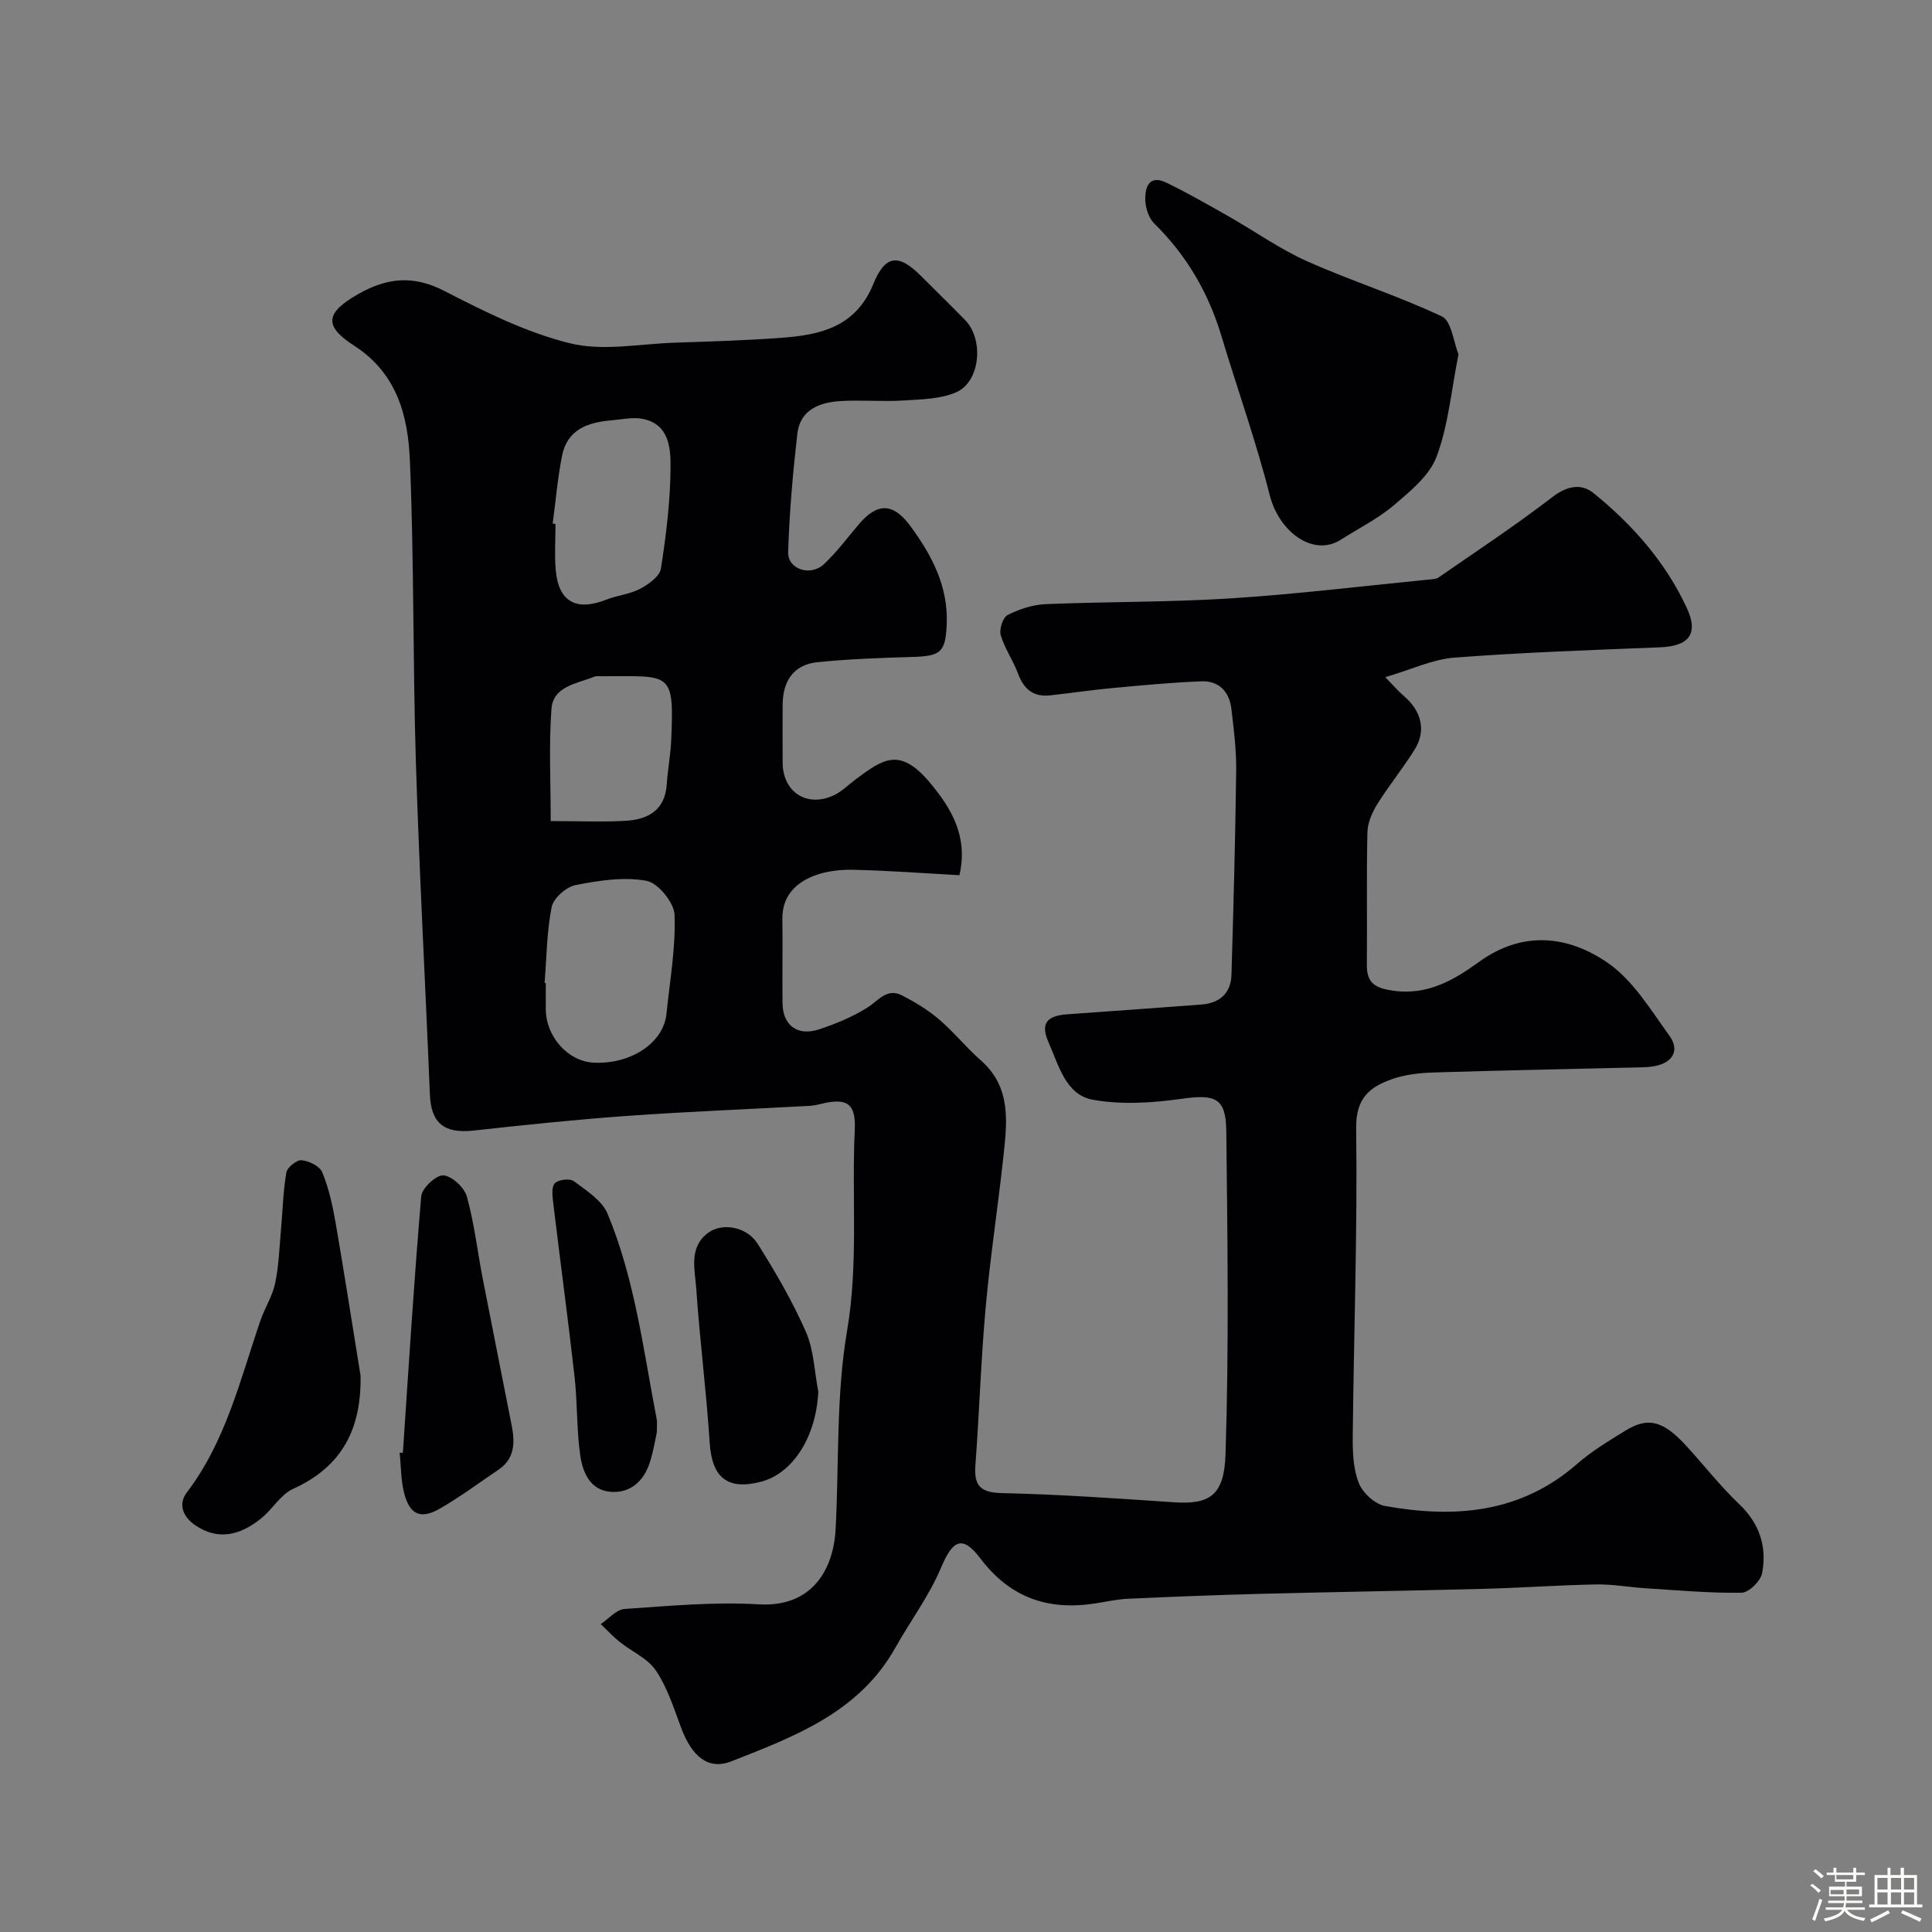 <svg enable-background="new 0 0 400 400" viewBox="0 0 400 400" xmlns="http://www.w3.org/2000/svg"><rect x="0" y="0" width="400" height="400" fill="#808080" stroke="none"/><path d="m374.8 390.4.4-.4c.7.5 1.3 1 1.8 1.4l-.5.5c-.5-.6-1.1-1.1-1.7-1.5zm1 7.3-.6-.3c.5-1.4 1.1-2.8 1.5-4.3.2.1.4.2.6.3-.5 1.3-1 2.8-1.5 4.3zm-.4-10.3.5-.4c.4.3 1 .8 1.7 1.4l-.5.5c-.5-.5-1.1-1-1.7-1.5zm2.5.3h1.7v-1h.6v1h3.5v-1h.6v1h1.8v.5h-1.8v1.4h-2v1h3.2v2h-3.2v.9h3.3v.5h-3.4c0 .3-.1.6-.1.9h4v.5h-3.7c.7.9 1.9 1.5 3.8 1.7-.1.2-.2.4-.3.6-2.1-.4-3.5-1.1-4-2.1-.4 1-1.8 1.7-4 2.2-.1-.2-.2-.4-.3-.6 2.1-.4 3.4-1 3.8-1.8h-3.4v-.5h3.6c.1-.3.1-.6.2-.9h-3.3v-.5h3.4c0-.3 0-.6 0-.9h-3.2v-2h3.3v-1h-2.1v-1.4h-1.7v-.5zm1.1 3.5v1h2.7c0-.3 0-.4 0-.4 0-.1 0-.2 0-.2 0-.1 0-.2 0-.3h-2.7zm1.2-3v.9h3.5v-.9zm4.7 3h-2.6v.6.4h2.6z" fill="#fcfbfa"/><path d="m393.6 386.7h.6v1.5h2.7v6.1h1.1v.6h-11v-.6h1.1v-6.1h2.7v-1.5h.6v1.5h2.1v-1.5zm-2.7 8.8.4.6c-1.2.6-2.5 1.3-3.8 1.9-.1-.2-.2-.4-.3-.6 1.2-.6 2.5-1.2 3.7-1.9zm-2.2-6.7v2.4h2.1v-2.4zm0 3v2.5h2.1v-2.5zm2.8-3v2.4h2.1v-2.4zm0 3v2.5h2.1v-2.5zm6 6.1c-1.4-.7-2.7-1.3-3.9-1.8l.3-.6c1.5.6 2.7 1.2 3.9 1.7zm-1.2-9.1h-2.1v2.4h2.1zm-2.1 3v2.5h2.1v-2.5z" fill="#fcfbfa"/><g fill="#010103"><path d="m198.64 181.2c-7.5-.41-14.74-.96-22-1.12-2.73-.06-5.67.28-8.18 1.27-3.84 1.51-6.55 4.29-6.48 8.95.09 5.83-.04 11.67.04 17.5.06 4.45 3.08 6.76 7.44 5.35 3.51-1.14 7.01-2.59 10.12-4.54 2.29-1.44 4.03-4.11 7.11-2.55 2.7 1.37 5.36 2.98 7.66 4.93 3.09 2.63 5.66 5.86 8.71 8.54 6.37 5.59 5.45 12.82 4.68 19.96-1.13 10.42-2.73 20.79-3.67 31.22-.98 10.84-1.31 21.74-2.12 32.59-.32 4.23.93 5.73 5.48 5.83 11.88.26 23.75 1.1 35.6 1.9 7.43.5 10.42-1.39 10.7-9.93.73-22.31.41-44.65.16-66.98-.08-6.86-2.34-7.6-9.2-6.63-6.06.85-12.49 1.28-18.44.2-5.61-1.02-7.07-7.17-9.14-11.84-1.75-3.94-.43-5.56 3.94-5.86 9.2-.64 18.39-1.32 27.59-2 3.82-.28 6.21-2.28 6.32-6.17.42-14.09.8-28.18.98-42.27.05-4.25-.49-8.53-.99-12.77-.41-3.55-2.57-5.86-6.2-5.72-6.24.24-12.47.84-18.69 1.42-4.24.39-8.45 1.04-12.68 1.49-3.44.37-5.43-1.31-6.61-4.51-1.01-2.73-2.77-5.2-3.58-7.96-.35-1.21.45-3.68 1.43-4.17 2.4-1.21 5.2-2.14 7.88-2.25 12.76-.53 25.55-.38 38.29-1.19 13.75-.88 27.45-2.56 41.17-3.91.64-.06 1.4-.08 1.89-.43 7.91-5.48 15.95-10.79 23.57-16.65 3.03-2.33 5.96-2.86 8.49-.82 8.08 6.53 14.94 14.33 19.32 23.78 2.55 5.49.34 7.92-5.55 8.16-14.19.57-28.38 1.05-42.53 2.13-4.52.34-8.91 2.46-14.34 4.05 1.46 1.49 2.57 2.8 3.86 3.91 3.63 3.11 4.65 7.16 2.24 11.04s-5.32 7.44-7.74 11.31c-1.07 1.72-2.01 3.85-2.06 5.82-.21 9.16-.03 18.33-.12 27.49-.04 3.87 1.86 4.84 5.47 5.35 7.07 1 12.57-2.22 17.73-5.95 9.04-6.55 18.36-5.49 26.57.1 5.31 3.62 8.99 9.8 12.9 15.2 2.07 2.87.8 5.46-2.93 6.23-.97.2-1.97.26-2.96.28-14.27.35-28.53.62-42.8 1.06-2.92.09-5.97.4-8.7 1.36-4.61 1.61-7.58 3.9-7.49 10.16.28 21.26-.49 42.53-.71 63.79-.03 3.25.09 6.74 1.25 9.68.8 2.03 3.32 4.39 5.4 4.76 14.38 2.59 28.08 1.55 39.8-8.7 3.05-2.67 6.6-4.79 10.07-6.93 4.77-2.93 7.88-1.85 12.48 3.13 3.69 4.01 7.05 8.36 10.99 12.1 4.26 4.05 5.8 8.86 4.77 14.31-.31 1.63-2.76 4.04-4.26 4.06-6.59.1-13.19-.51-19.78-.92-3.44-.22-6.88-.86-10.31-.8-7.77.14-15.53.71-23.3.91-15.43.41-30.87.64-46.3 1.04-9.1.24-18.2.6-27.3 1.01-2.28.1-4.54.62-6.81.97-9.74 1.51-17.58-1.12-23.8-9.32-3.77-4.98-5.76-3.74-8.16 1.97-2.44 5.8-6.33 10.97-9.43 16.51-7.49 13.38-20.84 18.38-33.95 23.53-4.77 1.88-8.19-.97-10.42-6.97-1.51-4.04-2.84-8.3-5.21-11.82-1.69-2.52-5-3.93-7.51-5.94-1.39-1.12-2.62-2.44-3.91-3.68 1.64-1.09 3.22-3.02 4.93-3.13 9.24-.63 18.56-1.51 27.77-.96 11.02.65 15.49-7.14 15.93-15.63.72-13.69.08-27.6 2.37-41.01 2.38-13.96.93-27.76 1.59-41.61.26-5.47-1.62-6.69-7.03-5.35-.8.2-1.61.36-2.43.4-12.53.69-25.08 1.18-37.59 2.07-10.64.76-21.25 1.87-31.86 3.04-6.12.67-8.82-1.53-9.06-7.49-.93-22.97-2.19-45.93-2.9-68.91-.64-20.79-.36-41.61-1.24-62.39-.39-9.15-2.65-17.98-11.51-23.69-6.28-4.05-6.1-6.78.84-10.72 5.97-3.39 11.4-3.94 17.83-.62 8.35 4.3 16.99 8.61 26.02 10.83 6.78 1.67 14.37.11 21.6-.13 7.44-.25 14.88-.47 22.3-1.02 8-.6 15.26-2.29 18.85-11.09 2.51-6.15 5.27-6.31 9.85-1.75 3.07 3.06 6.16 6.09 9.19 9.19 3.9 3.99 3.14 12.73-1.83 14.92-3.3 1.45-7.32 1.48-11.04 1.72-4.32.27-8.67-.15-12.99.12s-8.32 1.8-8.89 6.76c-.93 8.14-1.65 16.33-1.9 24.51-.11 3.57 4.64 5.11 7.42 2.48 2.62-2.47 4.82-5.4 7.15-8.17 3.89-4.61 7.15-4.56 10.73.29 4.44 6.02 7.83 12.47 7.53 20.23-.23 5.91-1.24 6.69-7.01 6.87-6.59.2-13.2.42-19.75 1.09-5.01.51-7.19 3.97-7.21 8.85-.02 4-.03 8 0 12 .05 6.16 5.2 9.37 10.78 6.61 1.58-.78 2.89-2.13 4.33-3.2 5.69-4.23 9.11-6.71 15.29.57 4.55 5.41 8.04 11.26 6.2 19.27zm-85.89 22.3c.08.01.16.01.25.02 0 1.83-.02 3.67 0 5.5.06 5.61 4.58 10.68 9.78 10.98 7.75.45 14.58-4.05 15.2-10.06.7-6.85 1.93-13.72 1.68-20.54-.09-2.53-3.43-6.61-5.82-7.04-4.7-.86-9.85-.06-14.65.88-1.95.38-4.59 2.7-4.97 4.53-1.03 5.13-1.04 10.47-1.47 15.73zm1.68-95.1c.19.03.38.05.58.08 0 3.16-.22 6.33.04 9.47.56 6.65 4.24 8.68 10.54 6.18 2.25-.89 4.82-1.1 6.93-2.22 1.74-.92 4.05-2.56 4.31-4.16 1.09-6.93 1.95-13.97 2-20.97.03-3.96-.26-8.9-5.67-10.04-2.09-.44-4.4.1-6.6.29-4.85.4-9.12 1.9-10.19 7.31-.92 4.62-1.31 9.36-1.94 14.06zm-.41 61.6c6.24 0 10.88.21 15.49-.06 4.64-.27 8.17-2.16 8.53-7.54.21-3.08.8-6.14.93-9.22.59-14.2.01-13.19-14.09-13.17-.66 0-1.39-.11-1.97.13-3.53 1.44-8.4 1.93-8.74 6.66-.55 7.51-.15 15.09-.15 23.2z"/><path d="m301.97 73.35c-1.52 7.62-2.12 14.75-4.54 21.2-1.47 3.92-5.44 7.15-8.83 10.04-3.31 2.82-7.32 4.8-11.02 7.16-5.61 3.58-12.74-1.51-14.7-9.25-2.82-11.13-6.71-21.99-10.02-33-2.68-8.92-7.2-16.65-13.87-23.21-1.15-1.13-1.82-3.21-1.87-4.87-.08-2.64.78-5.34 4.37-3.6 4.33 2.1 8.51 4.49 12.7 6.87 5.49 3.11 10.69 6.83 16.41 9.39 9.18 4.11 18.85 7.14 27.93 11.44 2 .97 2.4 5.29 3.44 7.83z"/><path d="m74.65 284.82c.19 10.89-3.72 18.79-13.96 23.43-2.56 1.16-4.24 4.16-6.54 6.05-4.45 3.65-9.08 4.67-13.73 1.48-2.59-1.78-3.57-4.37-1.73-6.8 8.09-10.62 11.04-23.37 15.24-35.61.9-2.61 2.49-5.04 3.04-7.7.77-3.68.88-7.5 1.22-11.27.35-3.89.43-7.83 1.1-11.66.19-1.06 2.15-2.62 3.15-2.53 1.54.15 3.75 1.22 4.27 2.48 1.34 3.25 2.13 6.78 2.74 10.27 1.83 10.6 3.48 21.24 5.2 31.86z"/><path d="m83.41 300.78c1.2-17.71 2.29-35.42 3.8-53.11.14-1.67 3.12-4.44 4.59-4.32 1.79.14 4.35 2.53 4.87 4.42 1.55 5.63 2.21 11.5 3.33 17.25 1.95 10.06 3.99 20.1 5.95 30.16.68 3.49.64 6.83-2.75 9.11-4.05 2.73-7.97 5.67-12.2 8.09-3.94 2.25-6.22 1.18-7.34-3.31-.67-2.68-.63-5.53-.91-8.3.22.01.44.01.66.01z"/><path d="m169.42 288.12c-.43 9.26-5.18 16.93-11.92 18.67-6.95 1.79-10.11-.92-10.57-8.11-.68-10.62-2.05-21.19-2.77-31.81-.27-3.94-1.61-8.53 2.34-11.55 2.98-2.29 8.13-1.36 10.36 2.19 3.7 5.86 7.22 11.92 10 18.25 1.65 3.77 1.75 8.22 2.56 12.36z"/><path d="m135.99 296.56c-.31 1.37-.7 3.97-1.52 6.42-1.25 3.73-4.02 6.18-7.98 5.89-4.33-.31-5.87-4.06-6.37-7.63-.75-5.37-.56-10.87-1.17-16.26-1.35-12.01-2.98-23.99-4.42-35.99-.16-1.36-.38-3.27.35-4.02.74-.76 3.11-1.03 3.94-.41 2.59 1.94 5.82 3.97 6.97 6.73 5.66 13.6 7.41 28.23 10.18 42.58.1.45.02.97.02 2.69z"/></g></svg>